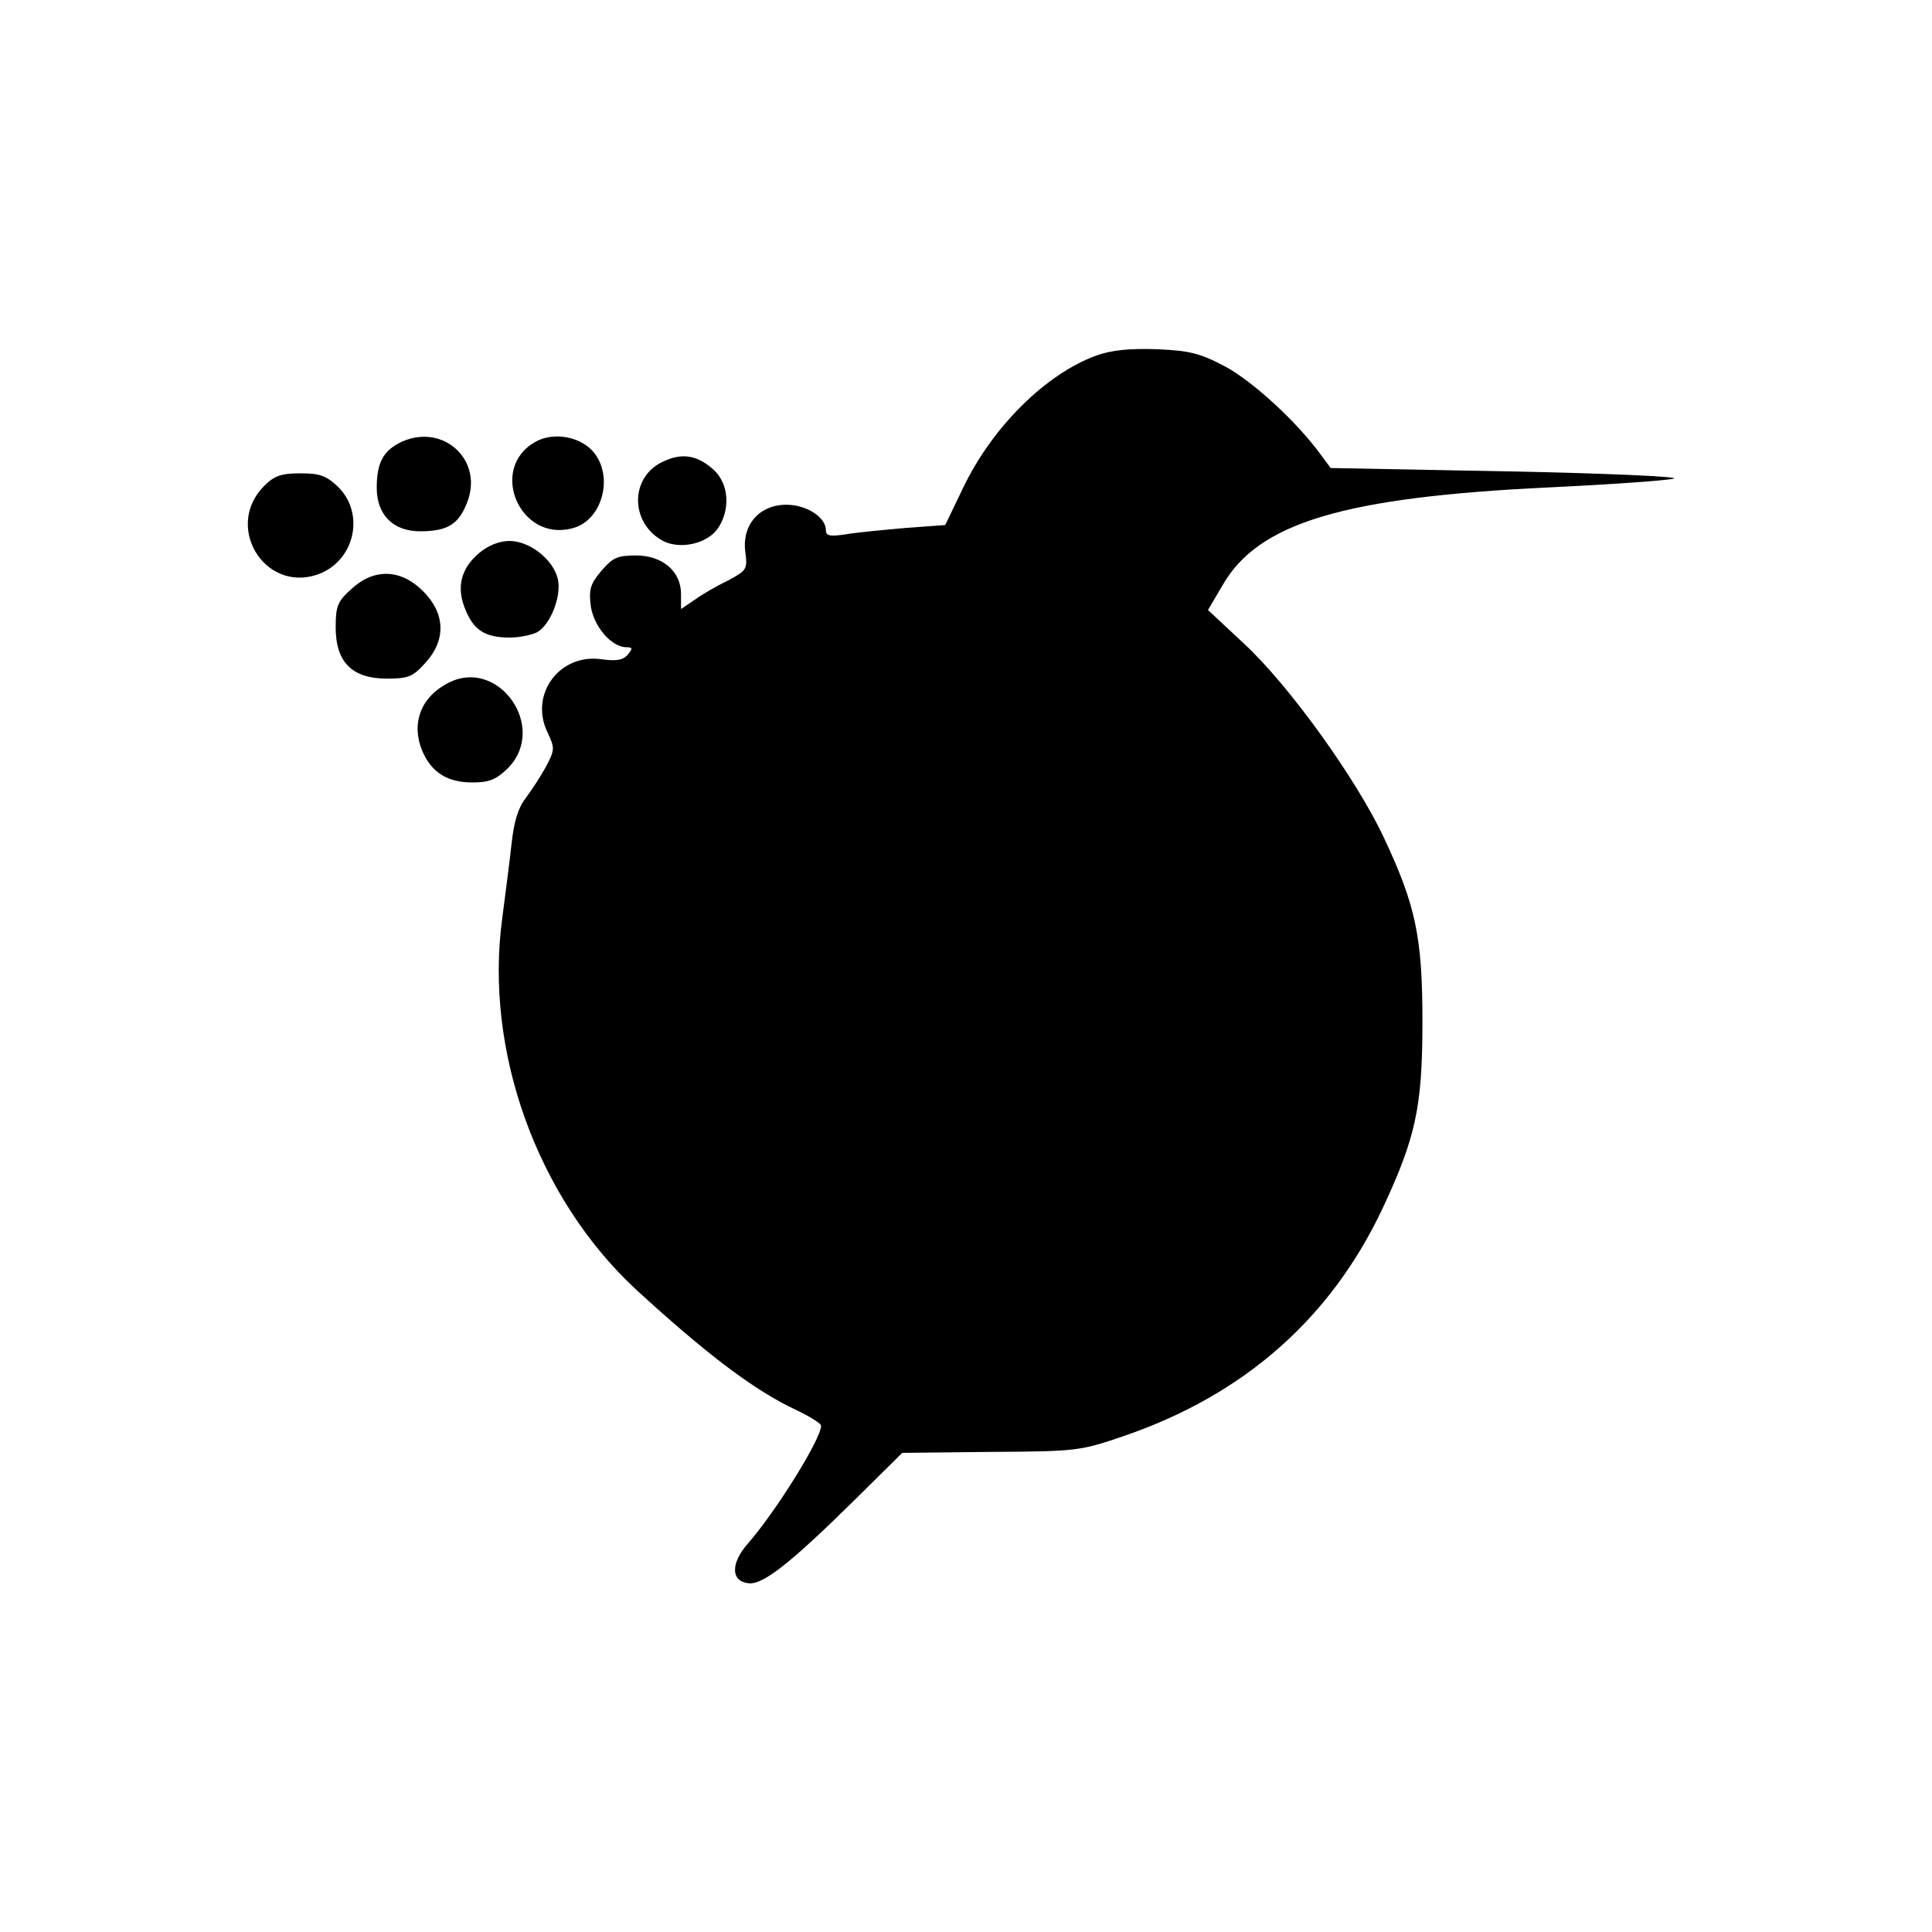 <?xml version="1.0" standalone="no"?>
<!DOCTYPE svg PUBLIC "-//W3C//DTD SVG 20010904//EN"
 "http://www.w3.org/TR/2001/REC-SVG-20010904/DTD/svg10.dtd">
<svg version="1.0" xmlns="http://www.w3.org/2000/svg"
 width="400pt" height="400pt" viewBox="0 0 400 400"
 preserveAspectRatio="xMidYMid meet">
<g transform="translate(0,400) scale(0.1,-0.1)"
fill="#000000" stroke="none">
<path d="M2270 3264 c-104 -38 -214 -146 -275 -272 l-38 -79 -81 -6 c-45 -4
-100 -9 -123 -13 -34 -5 -43 -4 -43 8 0 27 -40 53 -82 53 -56 0 -92 -42 -85
-97 5 -37 3 -39 -36 -60 -23 -11 -54 -29 -69 -40 l-28 -19 0 31 c0 47 -38 80
-94 80 -38 0 -48 -5 -71 -32 -23 -27 -26 -39 -22 -72 6 -43 43 -86 74 -86 13
0 13 -3 3 -15 -10 -12 -24 -14 -54 -10 -87 13 -150 -72 -113 -150 16 -34 16
-37 -3 -73 -11 -20 -30 -49 -42 -65 -15 -19 -24 -48 -29 -95 -4 -37 -13 -105
-19 -152 -38 -275 72 -580 277 -770 145 -133 245 -209 331 -249 29 -14 52 -28
52 -33 0 -27 -94 -178 -151 -243 -37 -42 -36 -79 1 -83 30 -3 85 40 222 175
l96 95 184 2 c179 1 185 2 278 34 246 85 424 242 531 467 70 149 84 212 84
390 0 175 -14 241 -80 381 -56 120 -196 315 -289 401 l-75 70 30 51 c74 130
252 183 679 203 124 6 239 14 255 18 17 4 -136 11 -340 15 l-370 7 -20 27
c-50 69 -141 152 -198 183 -53 28 -74 33 -142 36 -56 2 -94 -2 -125 -13z"/>
<path d="M833 3086 c-39 -18 -53 -43 -53 -96 0 -56 34 -90 90 -90 55 0 79 14
96 57 37 87 -45 167 -133 129z"/>
<path d="M1108 3085 c-97 -55 -32 -207 76 -179 63 15 88 108 44 159 -28 32
-83 41 -120 20z"/>
<path d="M1370 3043 c-66 -33 -65 -125 1 -162 36 -20 94 -7 116 26 25 38 22
89 -7 118 -35 33 -68 39 -110 18z"/>
<path d="M547 2994 c-83 -83 -1 -220 109 -184 77 26 101 124 45 181 -25 24
-38 29 -79 29 -40 0 -54 -5 -75 -26z"/>
<path d="M992 2855 c-38 -32 -48 -72 -28 -118 17 -42 41 -57 91 -57 20 0 45 5
57 11 27 15 51 74 43 110 -9 40 -58 79 -100 79 -21 0 -44 -9 -63 -25z"/>
<path d="M728 2781 c-29 -26 -33 -35 -33 -80 0 -72 34 -106 106 -106 45 0 54
4 80 33 43 47 41 102 -5 148 -46 46 -101 48 -148 5z"/>
<path d="M926 2585 c-55 -29 -75 -83 -52 -139 19 -45 52 -66 104 -66 35 0 49
6 73 29 85 85 -20 233 -125 176z"/>
</g>
</svg>
